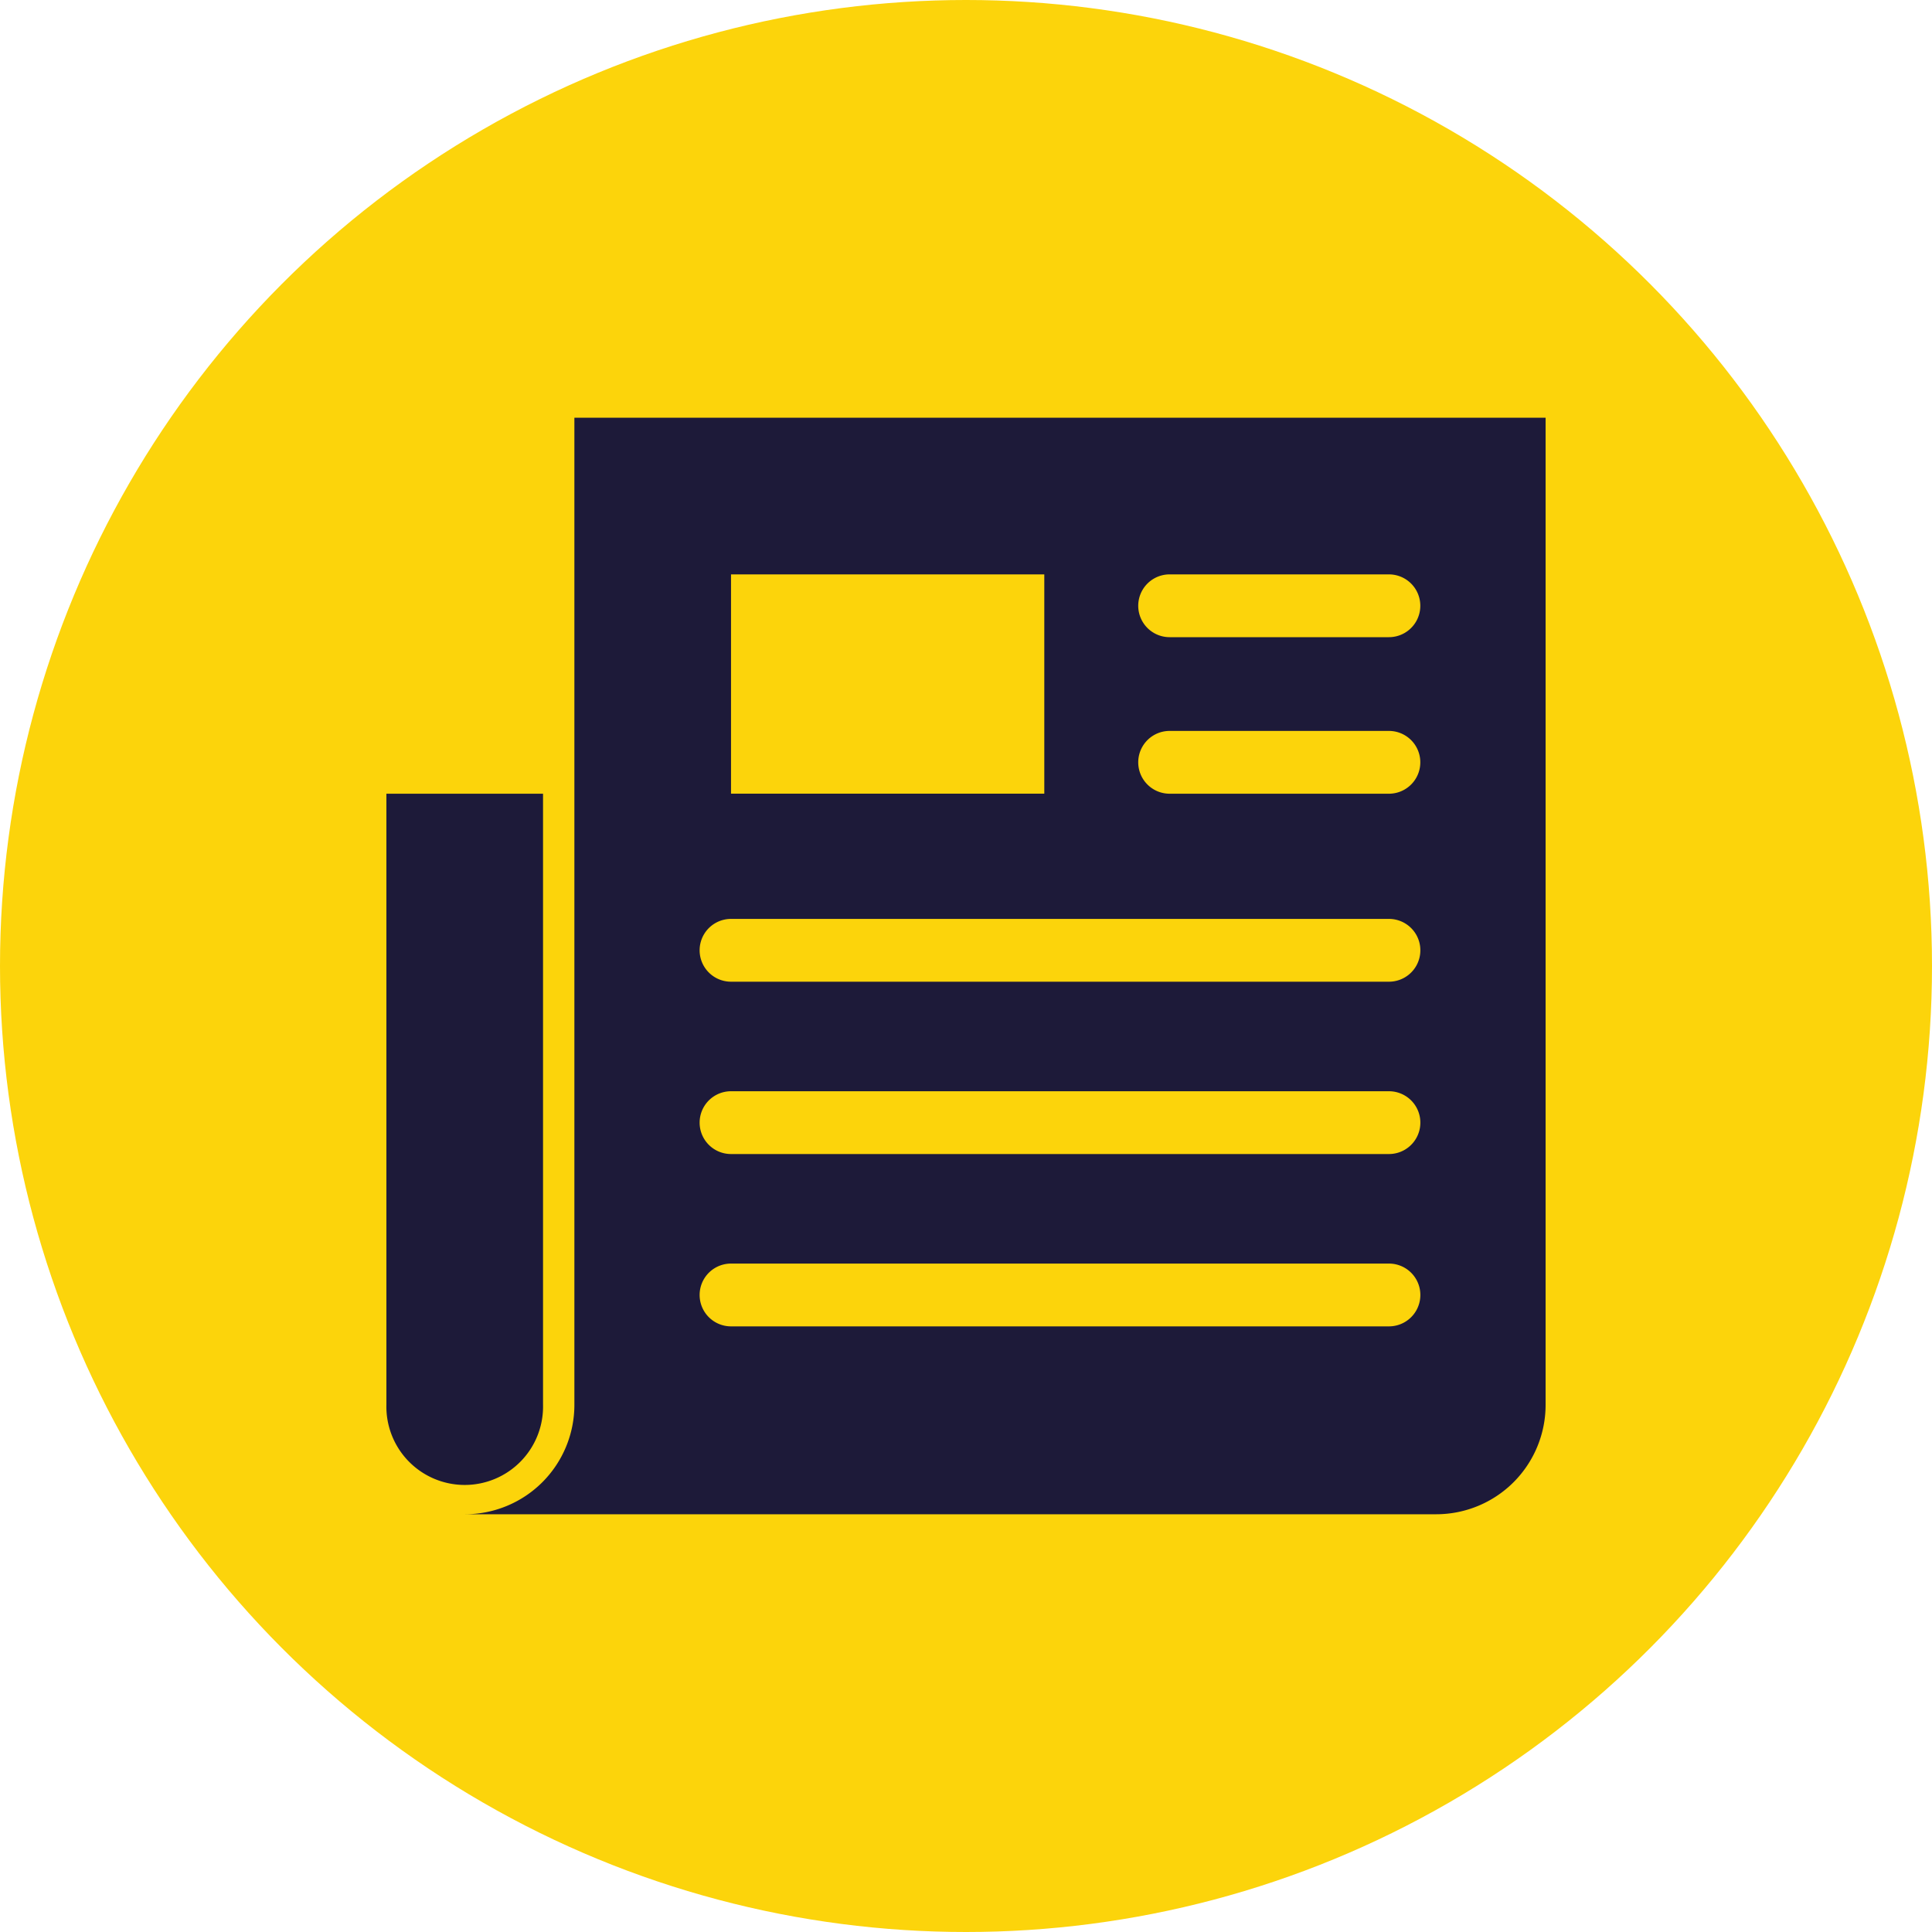 <svg xmlns="http://www.w3.org/2000/svg" width="40" height="40" viewBox="0 0 40 40">
  <g id="Icon-LS" transform="translate(-876 -1980)">
    <circle id="Bcg" cx="20" cy="20" r="20" transform="translate(876 1980)" fill="#fcd40b"/>
    <path id="Icon" d="M146.692,84v20.432a2.265,2.265,0,0,1-2.27,2.27H164.53a2.265,2.265,0,0,0,2.27-2.27V84Zm3.243,3.243h6.486v4.54h-6.486Zm9.081,0h4.54a.649.649,0,1,1,0,1.3h-4.54a.649.649,0,0,1,0-1.3ZM142.8,91.784v12.649a1.622,1.622,0,1,0,3.243,0V91.784Zm16.216-1.3h4.54a.649.649,0,1,1,0,1.3h-4.54a.649.649,0,0,1,0-1.3Zm-9.081,3.892h13.622a.649.649,0,0,1,0,1.3H149.935a.649.649,0,0,1,0-1.3Zm0,3.568h13.622a.649.649,0,0,1,0,1.3H149.935a.649.649,0,0,1,0-1.3Zm0,3.568h13.622a.649.649,0,1,1,0,1.3H149.935a.649.649,0,0,1,0-1.3Z" transform="translate(741.2 1904.649)" fill="#1d1a39"/>
  </g>
</svg>
